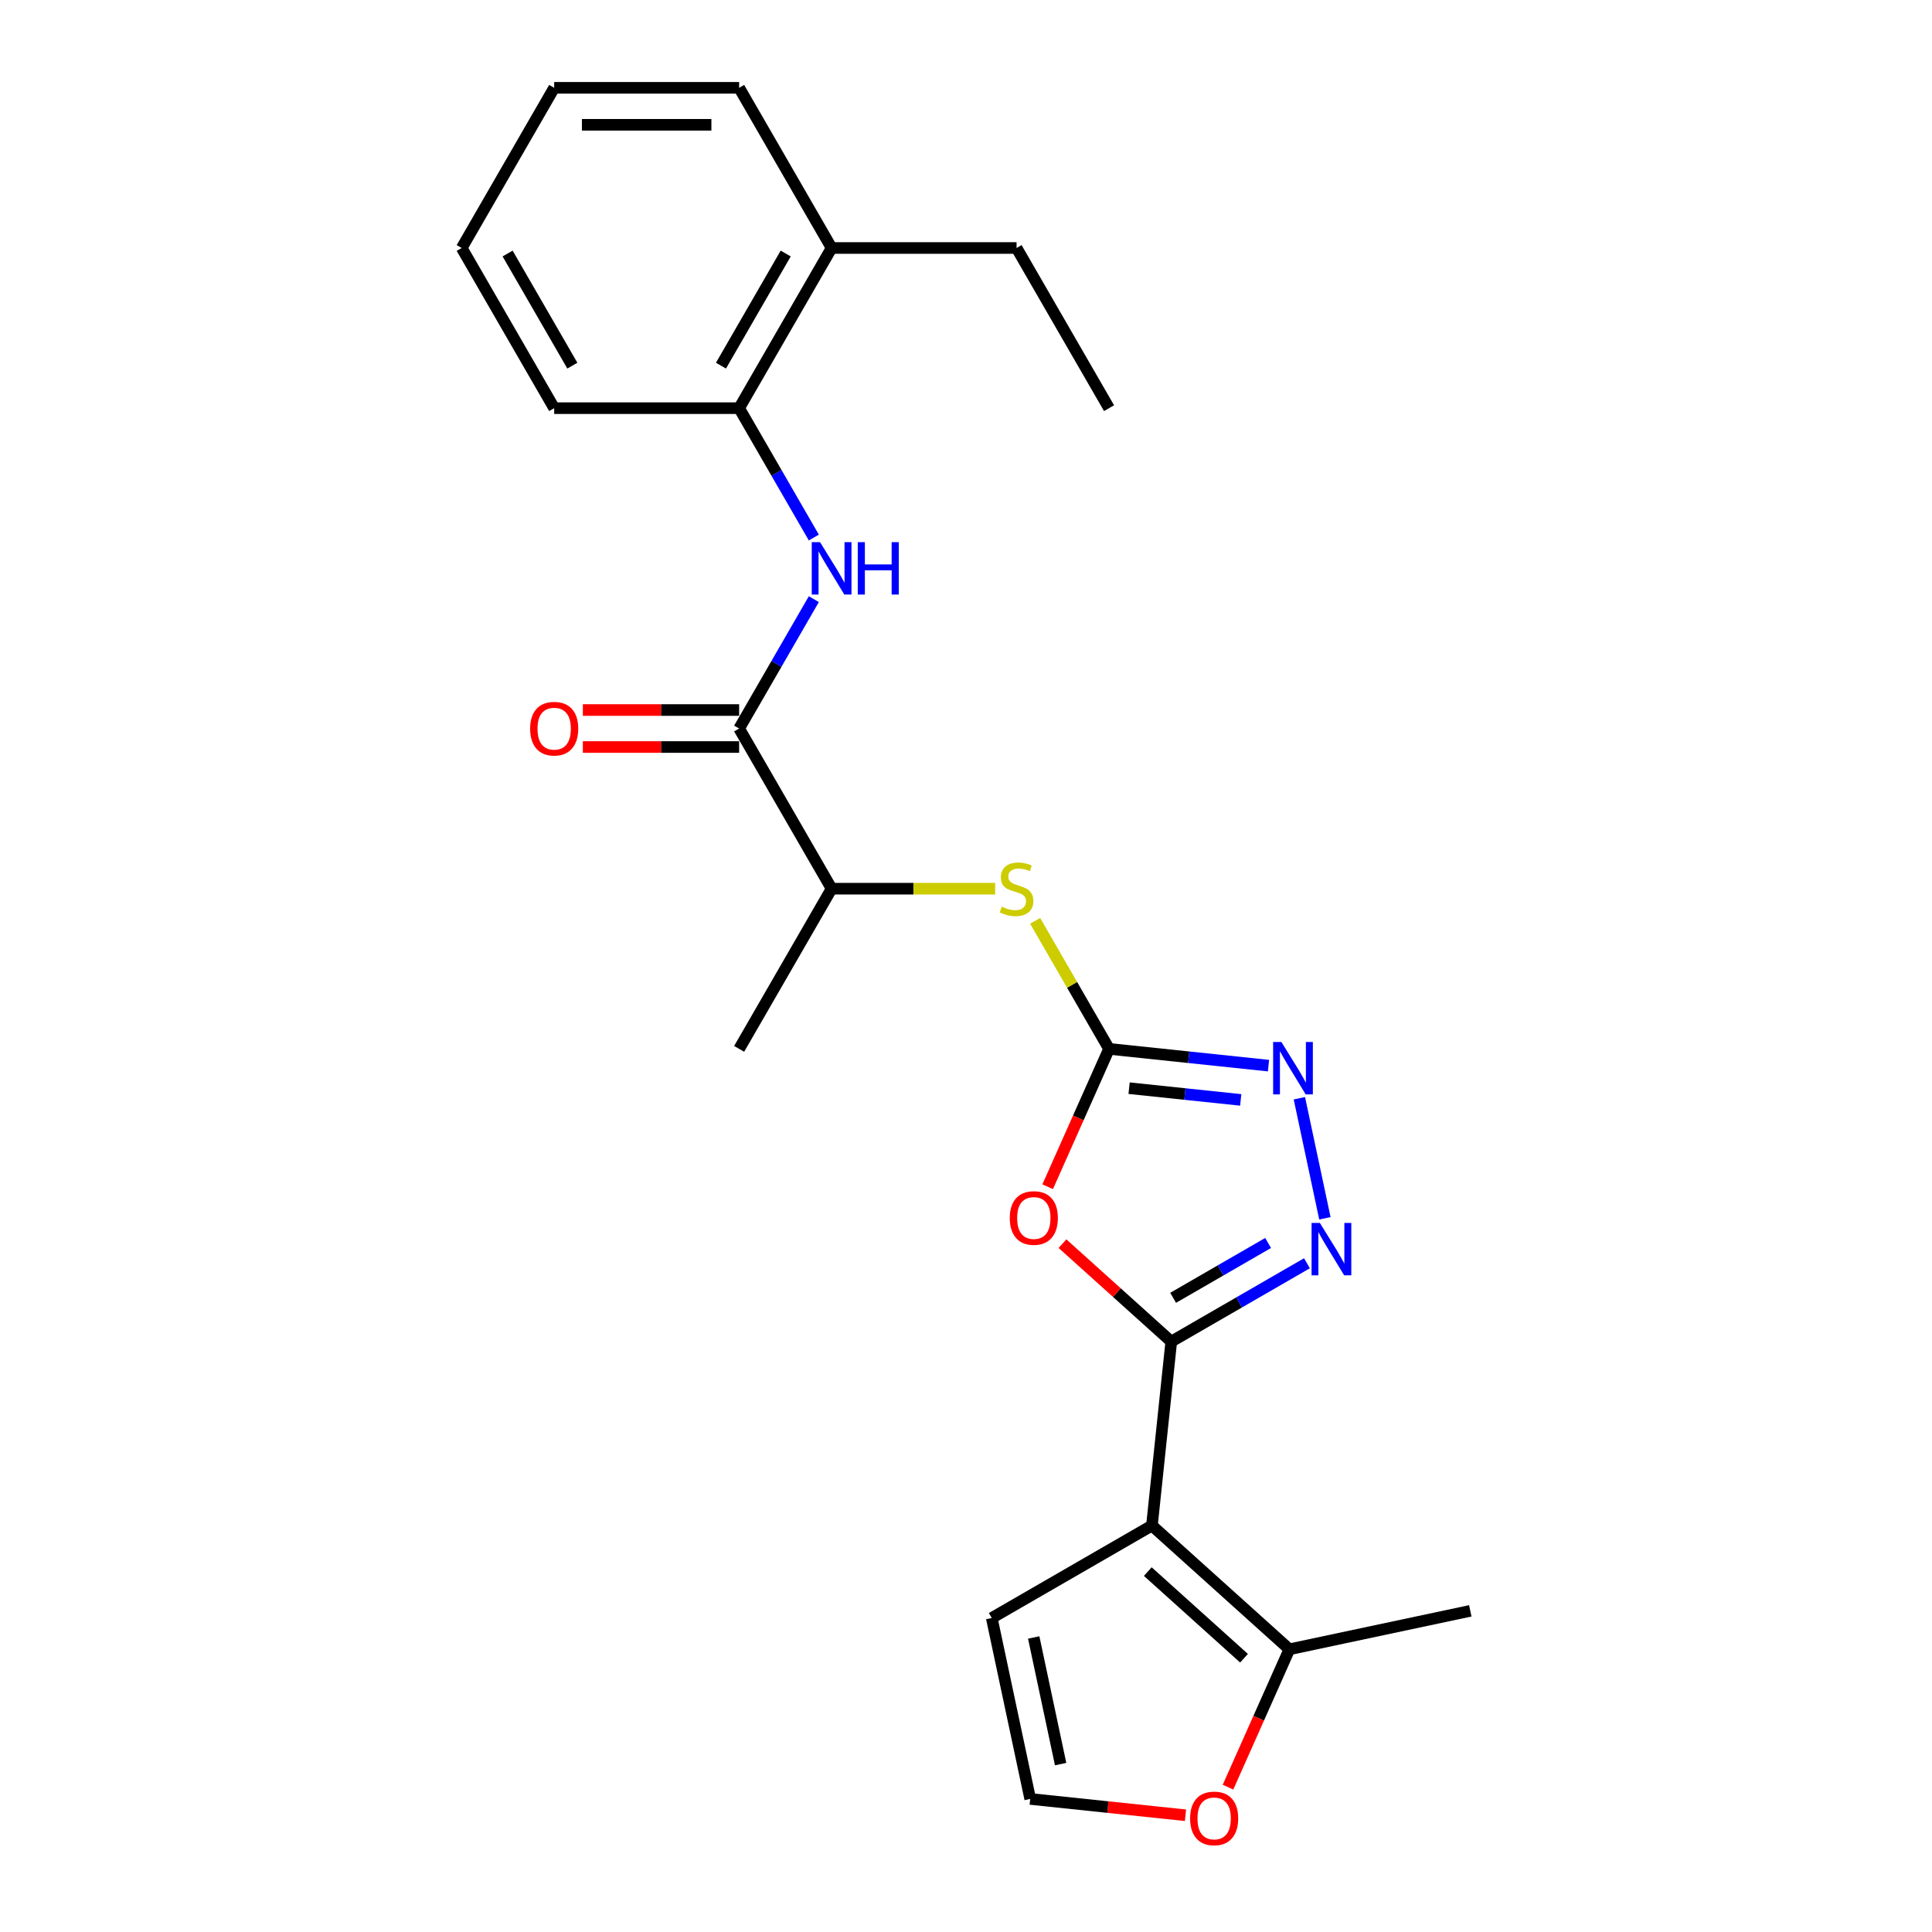 <?xml version='1.0' encoding='iso-8859-1'?>
<svg version='1.1' baseProfile='full'
              xmlns='http://www.w3.org/2000/svg'
                      xmlns:rdkit='http://www.rdkit.org/xml'
                      xmlns:xlink='http://www.w3.org/1999/xlink'
                  xml:space='preserve'
width='1000px' height='1000px' viewBox='0 0 1000 1000'>
<!-- END OF HEADER -->
<rect style='opacity:1.0;fill:#FFFFFF;stroke:none' width='1000' height='1000' x='0' y='0'> </rect>
<path class='bond-0' d='M 606.246,694.409 L 596.239,789.617' style='fill:none;fill-rule:evenodd;stroke:#000000;stroke-width:6px;stroke-linecap:butt;stroke-linejoin:miter;stroke-opacity:1' />
<path class='bond-1' d='M 606.246,694.409 L 578.094,669.06' style='fill:none;fill-rule:evenodd;stroke:#000000;stroke-width:6px;stroke-linecap:butt;stroke-linejoin:miter;stroke-opacity:1' />
<path class='bond-1' d='M 578.094,669.06 L 549.941,643.712' style='fill:none;fill-rule:evenodd;stroke:#FF0000;stroke-width:6px;stroke-linecap:butt;stroke-linejoin:miter;stroke-opacity:1' />
<path class='bond-3' d='M 606.246,694.409 L 641.362,674.134' style='fill:none;fill-rule:evenodd;stroke:#000000;stroke-width:6px;stroke-linecap:butt;stroke-linejoin:miter;stroke-opacity:1' />
<path class='bond-3' d='M 641.362,674.134 L 676.478,653.86' style='fill:none;fill-rule:evenodd;stroke:#0000FF;stroke-width:6px;stroke-linecap:butt;stroke-linejoin:miter;stroke-opacity:1' />
<path class='bond-3' d='M 607.208,671.745 L 631.789,657.553' style='fill:none;fill-rule:evenodd;stroke:#000000;stroke-width:6px;stroke-linecap:butt;stroke-linejoin:miter;stroke-opacity:1' />
<path class='bond-3' d='M 631.789,657.553 L 656.37,643.361' style='fill:none;fill-rule:evenodd;stroke:#0000FF;stroke-width:6px;stroke-linecap:butt;stroke-linejoin:miter;stroke-opacity:1' />
<path class='bond-7' d='M 596.239,789.617 L 667.382,853.674' style='fill:none;fill-rule:evenodd;stroke:#000000;stroke-width:6px;stroke-linecap:butt;stroke-linejoin:miter;stroke-opacity:1' />
<path class='bond-7' d='M 594.099,813.454 L 643.899,858.294' style='fill:none;fill-rule:evenodd;stroke:#000000;stroke-width:6px;stroke-linecap:butt;stroke-linejoin:miter;stroke-opacity:1' />
<path class='bond-10' d='M 596.239,789.617 L 513.332,837.483' style='fill:none;fill-rule:evenodd;stroke:#000000;stroke-width:6px;stroke-linecap:butt;stroke-linejoin:miter;stroke-opacity:1' />
<path class='bond-2' d='M 542.272,614.249 L 558.156,578.572' style='fill:none;fill-rule:evenodd;stroke:#FF0000;stroke-width:6px;stroke-linecap:butt;stroke-linejoin:miter;stroke-opacity:1' />
<path class='bond-2' d='M 558.156,578.572 L 574.041,542.895' style='fill:none;fill-rule:evenodd;stroke:#000000;stroke-width:6px;stroke-linecap:butt;stroke-linejoin:miter;stroke-opacity:1' />
<path class='bond-8' d='M 574.041,542.895 L 554.911,509.761' style='fill:none;fill-rule:evenodd;stroke:#000000;stroke-width:6px;stroke-linecap:butt;stroke-linejoin:miter;stroke-opacity:1' />
<path class='bond-8' d='M 554.911,509.761 L 535.781,476.627' style='fill:none;fill-rule:evenodd;stroke:#CCCC00;stroke-width:6px;stroke-linecap:butt;stroke-linejoin:miter;stroke-opacity:1' />
<path class='bond-24' d='M 574.041,542.895 L 615.307,547.232' style='fill:none;fill-rule:evenodd;stroke:#000000;stroke-width:6px;stroke-linecap:butt;stroke-linejoin:miter;stroke-opacity:1' />
<path class='bond-24' d='M 615.307,547.232 L 656.574,551.57' style='fill:none;fill-rule:evenodd;stroke:#0000FF;stroke-width:6px;stroke-linecap:butt;stroke-linejoin:miter;stroke-opacity:1' />
<path class='bond-24' d='M 584.419,563.238 L 613.306,566.274' style='fill:none;fill-rule:evenodd;stroke:#000000;stroke-width:6px;stroke-linecap:butt;stroke-linejoin:miter;stroke-opacity:1' />
<path class='bond-24' d='M 613.306,566.274 L 642.193,569.31' style='fill:none;fill-rule:evenodd;stroke:#0000FF;stroke-width:6px;stroke-linecap:butt;stroke-linejoin:miter;stroke-opacity:1' />
<path class='bond-4' d='M 685.763,630.593 L 672.552,568.443' style='fill:none;fill-rule:evenodd;stroke:#0000FF;stroke-width:6px;stroke-linecap:butt;stroke-linejoin:miter;stroke-opacity:1' />
<path class='bond-5' d='M 382.576,377.082 L 430.442,459.988' style='fill:none;fill-rule:evenodd;stroke:#000000;stroke-width:6px;stroke-linecap:butt;stroke-linejoin:miter;stroke-opacity:1' />
<path class='bond-6' d='M 382.576,377.082 L 401.905,343.603' style='fill:none;fill-rule:evenodd;stroke:#000000;stroke-width:6px;stroke-linecap:butt;stroke-linejoin:miter;stroke-opacity:1' />
<path class='bond-6' d='M 401.905,343.603 L 421.234,310.124' style='fill:none;fill-rule:evenodd;stroke:#0000FF;stroke-width:6px;stroke-linecap:butt;stroke-linejoin:miter;stroke-opacity:1' />
<path class='bond-14' d='M 382.576,367.508 L 342.129,367.508' style='fill:none;fill-rule:evenodd;stroke:#000000;stroke-width:6px;stroke-linecap:butt;stroke-linejoin:miter;stroke-opacity:1' />
<path class='bond-14' d='M 342.129,367.508 L 301.682,367.508' style='fill:none;fill-rule:evenodd;stroke:#FF0000;stroke-width:6px;stroke-linecap:butt;stroke-linejoin:miter;stroke-opacity:1' />
<path class='bond-14' d='M 382.576,386.655 L 342.129,386.655' style='fill:none;fill-rule:evenodd;stroke:#000000;stroke-width:6px;stroke-linecap:butt;stroke-linejoin:miter;stroke-opacity:1' />
<path class='bond-14' d='M 342.129,386.655 L 301.682,386.655' style='fill:none;fill-rule:evenodd;stroke:#FF0000;stroke-width:6px;stroke-linecap:butt;stroke-linejoin:miter;stroke-opacity:1' />
<path class='bond-9' d='M 421.234,278.226 L 401.905,244.747' style='fill:none;fill-rule:evenodd;stroke:#0000FF;stroke-width:6px;stroke-linecap:butt;stroke-linejoin:miter;stroke-opacity:1' />
<path class='bond-9' d='M 401.905,244.747 L 382.576,211.268' style='fill:none;fill-rule:evenodd;stroke:#000000;stroke-width:6px;stroke-linecap:butt;stroke-linejoin:miter;stroke-opacity:1' />
<path class='bond-11' d='M 667.382,853.674 L 651.498,889.351' style='fill:none;fill-rule:evenodd;stroke:#000000;stroke-width:6px;stroke-linecap:butt;stroke-linejoin:miter;stroke-opacity:1' />
<path class='bond-11' d='M 651.498,889.351 L 635.614,925.028' style='fill:none;fill-rule:evenodd;stroke:#FF0000;stroke-width:6px;stroke-linecap:butt;stroke-linejoin:miter;stroke-opacity:1' />
<path class='bond-16' d='M 667.382,853.674 L 761.023,833.77' style='fill:none;fill-rule:evenodd;stroke:#000000;stroke-width:6px;stroke-linecap:butt;stroke-linejoin:miter;stroke-opacity:1' />
<path class='bond-12' d='M 515.089,459.988 L 472.765,459.988' style='fill:none;fill-rule:evenodd;stroke:#CCCC00;stroke-width:6px;stroke-linecap:butt;stroke-linejoin:miter;stroke-opacity:1' />
<path class='bond-12' d='M 472.765,459.988 L 430.442,459.988' style='fill:none;fill-rule:evenodd;stroke:#000000;stroke-width:6px;stroke-linecap:butt;stroke-linejoin:miter;stroke-opacity:1' />
<path class='bond-15' d='M 382.576,211.268 L 430.442,128.361' style='fill:none;fill-rule:evenodd;stroke:#000000;stroke-width:6px;stroke-linecap:butt;stroke-linejoin:miter;stroke-opacity:1' />
<path class='bond-15' d='M 373.174,189.259 L 406.681,131.224' style='fill:none;fill-rule:evenodd;stroke:#000000;stroke-width:6px;stroke-linecap:butt;stroke-linejoin:miter;stroke-opacity:1' />
<path class='bond-17' d='M 382.576,211.268 L 286.843,211.268' style='fill:none;fill-rule:evenodd;stroke:#000000;stroke-width:6px;stroke-linecap:butt;stroke-linejoin:miter;stroke-opacity:1' />
<path class='bond-13' d='M 513.332,837.483 L 533.236,931.123' style='fill:none;fill-rule:evenodd;stroke:#000000;stroke-width:6px;stroke-linecap:butt;stroke-linejoin:miter;stroke-opacity:1' />
<path class='bond-13' d='M 535.046,847.548 L 548.979,913.097' style='fill:none;fill-rule:evenodd;stroke:#000000;stroke-width:6px;stroke-linecap:butt;stroke-linejoin:miter;stroke-opacity:1' />
<path class='bond-25' d='M 613.606,939.571 L 573.421,935.347' style='fill:none;fill-rule:evenodd;stroke:#FF0000;stroke-width:6px;stroke-linecap:butt;stroke-linejoin:miter;stroke-opacity:1' />
<path class='bond-25' d='M 573.421,935.347 L 533.236,931.123' style='fill:none;fill-rule:evenodd;stroke:#000000;stroke-width:6px;stroke-linecap:butt;stroke-linejoin:miter;stroke-opacity:1' />
<path class='bond-18' d='M 430.442,459.988 L 382.576,542.895' style='fill:none;fill-rule:evenodd;stroke:#000000;stroke-width:6px;stroke-linecap:butt;stroke-linejoin:miter;stroke-opacity:1' />
<path class='bond-19' d='M 430.442,128.361 L 526.175,128.361' style='fill:none;fill-rule:evenodd;stroke:#000000;stroke-width:6px;stroke-linecap:butt;stroke-linejoin:miter;stroke-opacity:1' />
<path class='bond-20' d='M 430.442,128.361 L 382.576,45.455' style='fill:none;fill-rule:evenodd;stroke:#000000;stroke-width:6px;stroke-linecap:butt;stroke-linejoin:miter;stroke-opacity:1' />
<path class='bond-22' d='M 286.843,211.268 L 238.977,128.361' style='fill:none;fill-rule:evenodd;stroke:#000000;stroke-width:6px;stroke-linecap:butt;stroke-linejoin:miter;stroke-opacity:1' />
<path class='bond-22' d='M 296.245,189.259 L 262.738,131.224' style='fill:none;fill-rule:evenodd;stroke:#000000;stroke-width:6px;stroke-linecap:butt;stroke-linejoin:miter;stroke-opacity:1' />
<path class='bond-21' d='M 526.175,128.361 L 574.041,211.268' style='fill:none;fill-rule:evenodd;stroke:#000000;stroke-width:6px;stroke-linecap:butt;stroke-linejoin:miter;stroke-opacity:1' />
<path class='bond-26' d='M 382.576,45.455 L 286.843,45.455' style='fill:none;fill-rule:evenodd;stroke:#000000;stroke-width:6px;stroke-linecap:butt;stroke-linejoin:miter;stroke-opacity:1' />
<path class='bond-26' d='M 368.216,64.601 L 301.203,64.601' style='fill:none;fill-rule:evenodd;stroke:#000000;stroke-width:6px;stroke-linecap:butt;stroke-linejoin:miter;stroke-opacity:1' />
<path class='bond-23' d='M 238.977,128.361 L 286.843,45.455' style='fill:none;fill-rule:evenodd;stroke:#000000;stroke-width:6px;stroke-linecap:butt;stroke-linejoin:miter;stroke-opacity:1' />
<path  class='atom-2' d='M 522.658 630.428
Q 522.658 623.918, 525.874 620.28
Q 529.091 616.642, 535.103 616.642
Q 541.115 616.642, 544.332 620.28
Q 547.548 623.918, 547.548 630.428
Q 547.548 637.014, 544.293 640.767
Q 541.038 644.481, 535.103 644.481
Q 529.129 644.481, 525.874 640.767
Q 522.658 637.052, 522.658 630.428
M 535.103 641.418
Q 539.239 641.418, 541.46 638.661
Q 543.719 635.865, 543.719 630.428
Q 543.719 625.105, 541.46 622.424
Q 539.239 619.706, 535.103 619.706
Q 530.967 619.706, 528.708 622.386
Q 526.487 625.067, 526.487 630.428
Q 526.487 635.904, 528.708 638.661
Q 530.967 641.418, 535.103 641.418
' fill='#FF0000'/>
<path  class='atom-4' d='M 683.16 632.987
L 692.044 647.347
Q 692.925 648.763, 694.341 651.329
Q 695.758 653.895, 695.835 654.048
L 695.835 632.987
L 699.434 632.987
L 699.434 660.098
L 695.72 660.098
L 686.185 644.398
Q 685.075 642.56, 683.887 640.454
Q 682.739 638.348, 682.394 637.697
L 682.394 660.098
L 678.871 660.098
L 678.871 632.987
L 683.16 632.987
' fill='#0000FF'/>
<path  class='atom-5' d='M 663.256 539.346
L 672.14 553.706
Q 673.021 555.123, 674.438 557.688
Q 675.854 560.254, 675.931 560.407
L 675.931 539.346
L 679.531 539.346
L 679.531 566.458
L 675.816 566.458
L 666.281 550.757
Q 665.171 548.919, 663.984 546.813
Q 662.835 544.707, 662.49 544.056
L 662.49 566.458
L 658.967 566.458
L 658.967 539.346
L 663.256 539.346
' fill='#0000FF'/>
<path  class='atom-7' d='M 424.449 280.619
L 433.333 294.979
Q 434.214 296.396, 435.631 298.961
Q 437.048 301.527, 437.124 301.68
L 437.124 280.619
L 440.724 280.619
L 440.724 307.731
L 437.009 307.731
L 427.474 292.03
Q 426.364 290.192, 425.177 288.086
Q 424.028 285.98, 423.683 285.329
L 423.683 307.731
L 420.16 307.731
L 420.16 280.619
L 424.449 280.619
' fill='#0000FF'/>
<path  class='atom-7' d='M 443.979 280.619
L 447.655 280.619
L 447.655 292.145
L 461.517 292.145
L 461.517 280.619
L 465.193 280.619
L 465.193 307.731
L 461.517 307.731
L 461.517 295.209
L 447.655 295.209
L 447.655 307.731
L 443.979 307.731
L 443.979 280.619
' fill='#0000FF'/>
<path  class='atom-9' d='M 518.516 469.294
Q 518.822 469.408, 520.086 469.945
Q 521.35 470.481, 522.728 470.825
Q 524.145 471.132, 525.524 471.132
Q 528.089 471.132, 529.583 469.906
Q 531.076 468.643, 531.076 466.46
Q 531.076 464.966, 530.31 464.047
Q 529.583 463.128, 528.434 462.631
Q 527.285 462.133, 525.37 461.558
Q 522.958 460.831, 521.503 460.142
Q 520.086 459.452, 519.052 457.997
Q 518.056 456.542, 518.056 454.091
Q 518.056 450.683, 520.354 448.577
Q 522.69 446.471, 527.285 446.471
Q 530.425 446.471, 533.986 447.964
L 533.106 450.913
Q 529.851 449.573, 527.4 449.573
Q 524.758 449.573, 523.303 450.683
Q 521.847 451.755, 521.886 453.632
Q 521.886 455.087, 522.613 455.968
Q 523.379 456.848, 524.451 457.346
Q 525.562 457.844, 527.4 458.418
Q 529.851 459.184, 531.306 459.95
Q 532.761 460.716, 533.795 462.286
Q 534.867 463.818, 534.867 466.46
Q 534.867 470.213, 532.34 472.242
Q 529.851 474.233, 525.677 474.233
Q 523.264 474.233, 521.426 473.697
Q 519.626 473.199, 517.482 472.319
L 518.516 469.294
' fill='#CCCC00'/>
<path  class='atom-12' d='M 615.999 941.207
Q 615.999 934.697, 619.216 931.059
Q 622.432 927.421, 628.444 927.421
Q 634.456 927.421, 637.673 931.059
Q 640.89 934.697, 640.89 941.207
Q 640.89 947.793, 637.635 951.546
Q 634.38 955.26, 628.444 955.26
Q 622.471 955.26, 619.216 951.546
Q 615.999 947.831, 615.999 941.207
M 628.444 952.197
Q 632.58 952.197, 634.801 949.44
Q 637.06 946.644, 637.06 941.207
Q 637.06 935.884, 634.801 933.204
Q 632.58 930.485, 628.444 930.485
Q 624.309 930.485, 622.05 933.165
Q 619.829 935.846, 619.829 941.207
Q 619.829 946.683, 622.05 949.44
Q 624.309 952.197, 628.444 952.197
' fill='#FF0000'/>
<path  class='atom-15' d='M 274.398 377.158
Q 274.398 370.648, 277.615 367.011
Q 280.831 363.373, 286.843 363.373
Q 292.855 363.373, 296.072 367.011
Q 299.289 370.648, 299.289 377.158
Q 299.289 383.745, 296.034 387.497
Q 292.779 391.212, 286.843 391.212
Q 280.87 391.212, 277.615 387.497
Q 274.398 383.783, 274.398 377.158
M 286.843 388.148
Q 290.979 388.148, 293.2 385.391
Q 295.459 382.596, 295.459 377.158
Q 295.459 371.835, 293.2 369.155
Q 290.979 366.436, 286.843 366.436
Q 282.708 366.436, 280.448 369.117
Q 278.227 371.797, 278.227 377.158
Q 278.227 382.634, 280.448 385.391
Q 282.708 388.148, 286.843 388.148
' fill='#FF0000'/>
</svg>
